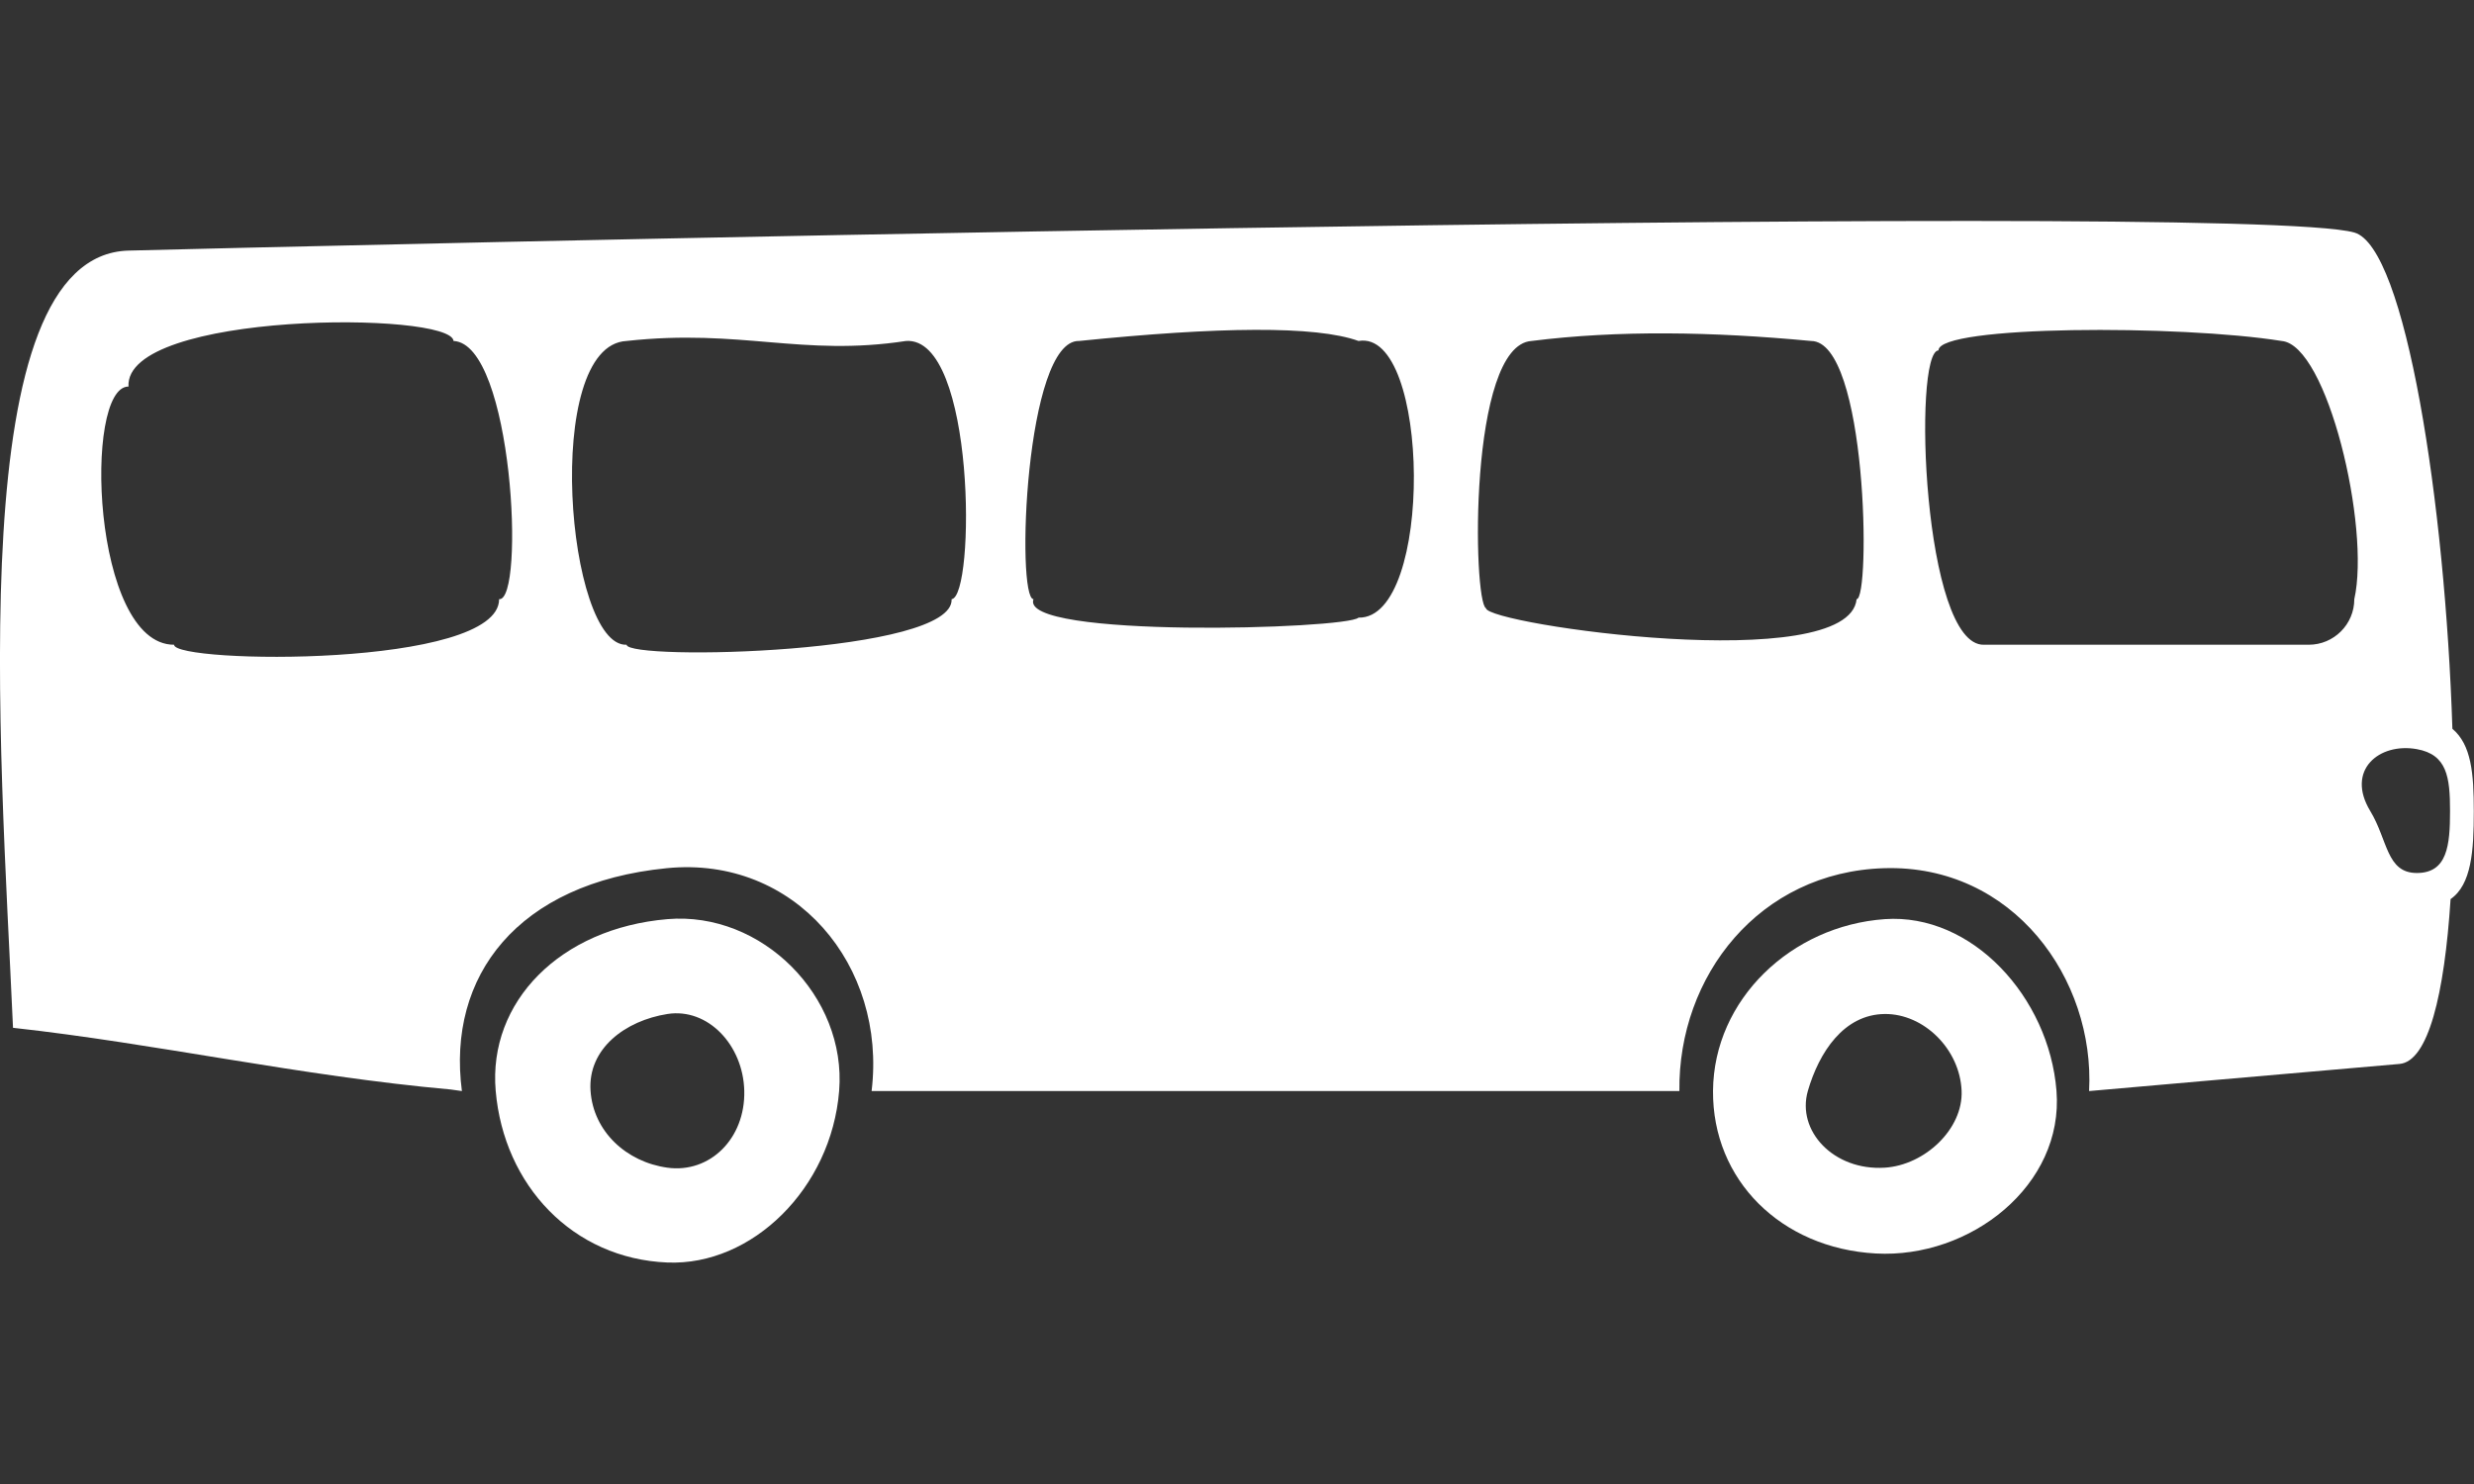 <?xml version="1.0" encoding="UTF-8" standalone="no"?> <svg xmlns="http://www.w3.org/2000/svg" xmlns:xlink="http://www.w3.org/1999/xlink" xmlns:serif="http://www.serif.com/" width="100%" height="100%" viewBox="0 0 150 90" xml:space="preserve" style="fill-rule:evenodd;clip-rule:evenodd;stroke-linejoin:round;stroke-miterlimit:2;"><rect x="0" y="0" width="150" height="90" fill="#333333" stroke="none"/> <g transform="matrix(0.473,0,0,0.473,-22.736,-95.043)"> <g transform="matrix(2.101,0,0,2.758,48.082,200.998)"> <rect x="0" y="0" width="151" height="69" style="fill:none;"></rect> </g> <g id="PridProm" transform="matrix(0.993,0,0,0.993,1.37,24.022)"> <g> <g transform="matrix(-3.092,0,0,3.092,837.176,73.968)"> <path d="M176.861,72.081C180.753,72.356 184.001,75.428 184.03,79.251C184.059,82.971 181.195,85.823 177.238,86.043C173.287,86.263 169.377,83.195 169.691,79.251C170.003,75.332 173.224,71.824 176.861,72.081ZM176.861,76.042C178.569,76.059 179.602,77.64 180.07,79.251C180.553,80.916 178.999,82.594 176.861,82.46C175.184,82.354 173.586,80.842 173.652,79.251C173.724,77.506 175.234,76.026 176.861,76.042Z" style="fill:white;"></path> </g> <g transform="matrix(-3.092,0,0,3.092,837.176,73.968)"> <path d="M227.683,72.081C232.156,72.462 235.173,75.53 234.852,79.251C234.513,83.193 231.637,86.26 227.683,86.42C224.145,86.564 220.84,83.32 220.513,79.251C220.196,75.306 223.74,71.746 227.683,72.081ZM227.683,76.042C229.432,76.317 231.012,77.484 230.892,79.251C230.776,80.951 229.396,82.223 227.683,82.46C225.917,82.704 224.427,81.25 224.474,79.251C224.519,77.337 225.997,75.776 227.683,76.042Z" style="fill:white;"></path> </g> <path d="M263.813,319.041L159.539,319.041C161.503,302.844 149.658,288.624 133.096,290.263C113.829,292.171 104.704,304.189 106.652,319.041L105.21,318.838C85.764,317.098 67.189,312.91 48.707,310.873C47.056,273.784 42.095,211.107 63.613,210.519C75.703,210.188 335.737,203.894 350.935,208.185C357.562,210.056 362.677,243.267 363.597,272.261C366.044,274.327 366.362,278.007 366.362,282.924C366.362,288.013 366.065,292.385 363.364,294.254C362.568,306.546 360.489,315.219 356.77,315.54C342.241,316.795 316.7,319.041 316.7,319.041C317.465,304.546 306.885,289.771 290.256,290.263C274.124,290.741 263.634,304.182 263.813,319.041ZM359.012,274.893C354.155,274.016 349.789,277.599 352.998,282.888C355.278,286.647 355.074,290.884 359.012,290.884C362.951,290.884 363.294,287.301 363.294,282.888C363.294,278.476 362.9,275.595 359.012,274.893ZM63.613,228.072C63.085,218.356 105.256,218.307 105.573,222.188C113.252,222.557 114.832,255.809 111.457,255.528C111.457,264.437 69.497,263.855 69.497,261.412C58.891,261.412 57.758,228.072 63.613,228.072ZM127.908,261.412C120.223,261.735 116.95,222.749 127.908,222.188C142.674,220.568 150.54,224.245 163.984,222.188C172.984,221.582 172.934,255.205 169.868,255.528C170.217,262.579 128.101,263.514 127.908,261.412ZM345.052,261.412C348.299,261.411 350.935,258.775 350.935,255.528C353.031,246.24 347.456,222.673 341.551,222.188C328.53,220.09 297.258,220.157 297.258,223.404C293.903,223.567 295.256,261.636 303.141,261.412L345.052,261.412ZM238.847,256.695C237.161,255.839 236.562,222.723 244.73,222.188C255.878,220.782 268.028,220.982 280.806,222.188C288.092,222.209 288.509,255.538 286.69,255.528C285.689,265.491 238.99,258.785 238.847,256.695ZM180.436,255.528C178.172,255.419 179.346,222.008 186.319,222.188C204.306,220.355 216.867,220.191 222.395,222.188C231.706,220.575 232.133,258.132 222.395,257.911C220.847,259.412 178.517,260.635 180.436,255.528Z" style="fill:white;"></path> </g> </g> </g> </svg> 